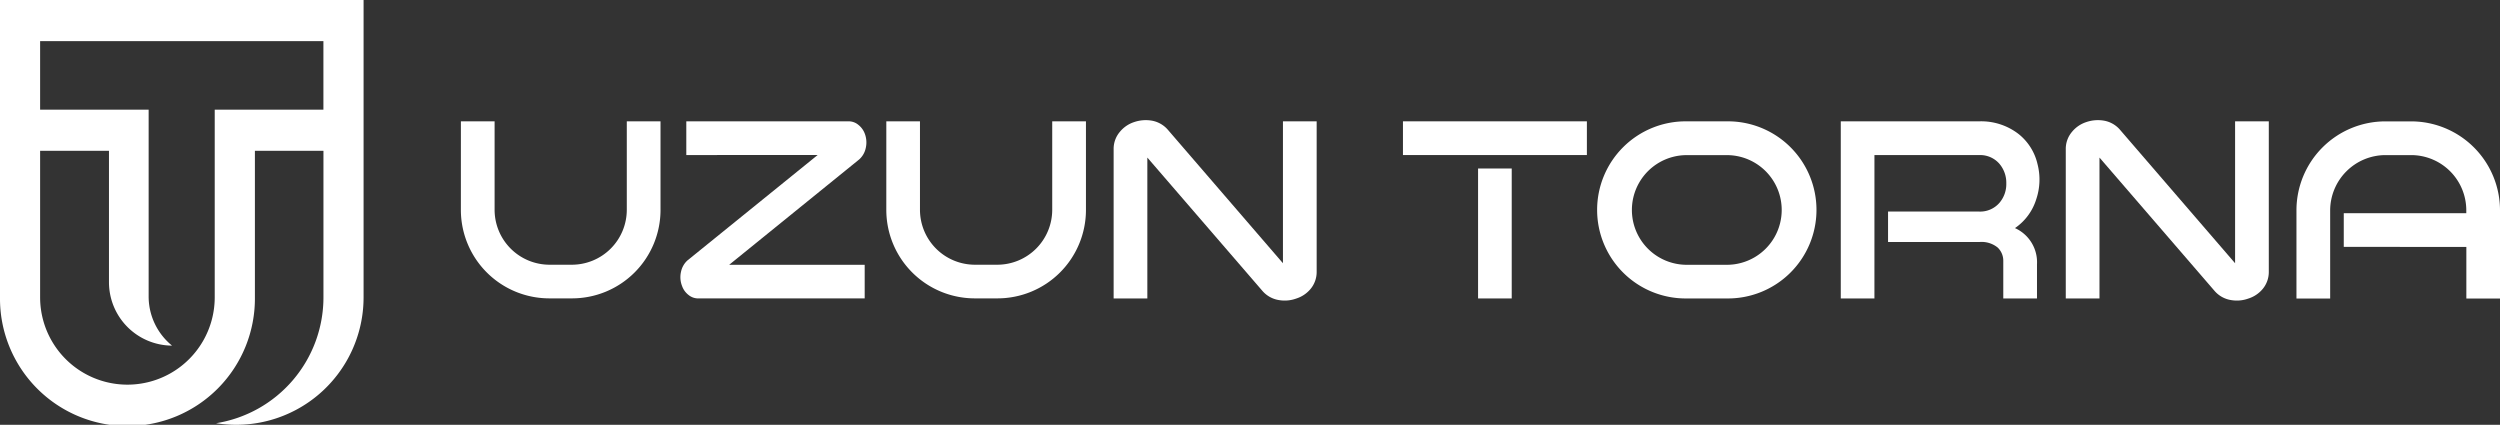 <?xml version="1.0" encoding="UTF-8"?> <svg xmlns="http://www.w3.org/2000/svg" width="200.596" height="34.085" viewBox="0 0 200.596 34.085"><rect x="0" y="0" width="200.596" height="34.085" fill="#333333" stroke="none"/><g id="Group_1" data-name="Group 1" transform="translate(-422.371 -283.225)"><path id="Path_1" data-name="Path 1" d="M459.352,292.96h2.705v7.106a4.411,4.411,0,0,0,4.4,4.4h1.807a4.411,4.411,0,0,0,4.4-4.4V292.96h2.706v7.106a7.1,7.1,0,0,1-7.106,7.1h-1.807a7.1,7.1,0,0,1-7.106-7.1Z" fill="#fff"></path><path id="Path_2" data-name="Path 2" d="M477.439,295.666V292.96H490.47a1.209,1.209,0,0,1,.787.293,1.619,1.619,0,0,1,.505.7,1.993,1.993,0,0,1,.071,1.171,1.692,1.692,0,0,1-.515.888l-10.437,8.458h10.871v2.7H478.4a1.22,1.22,0,0,1-.8-.292,1.564,1.564,0,0,1-.5-.7,1.944,1.944,0,0,1-.08-1.172,1.689,1.689,0,0,1,.515-.888l10.447-8.458Z" fill="#fff"></path><path id="Path_3" data-name="Path 3" d="M493.488,292.96h2.7v7.106a4.411,4.411,0,0,0,4.4,4.4H502.4a4.411,4.411,0,0,0,4.4-4.4V292.96h2.706v7.106a7.1,7.1,0,0,1-7.106,7.1h-1.807a7.1,7.1,0,0,1-7.106-7.1Z" fill="#fff"></path><path id="Path_4" data-name="Path 4" d="M514.432,307.172h-2.705V295.181a2.1,2.1,0,0,1,.505-1.383,2.462,2.462,0,0,1,1.14-.777,2.891,2.891,0,0,1,1.383-.121,2.2,2.2,0,0,1,1.323.737l9.235,10.709V292.961h2.705v12.071a2.13,2.13,0,0,1-.494,1.383,2.45,2.45,0,0,1-1.152.767,2.713,2.713,0,0,1-1.382.121,2.2,2.2,0,0,1-1.323-.735l-9.235-10.7Z" fill="#fff"></path><path id="Path_5" data-name="Path 5" d="M549.7,295.666H534.942V292.96H549.7Zm-8.731,1.079h2.7v10.427h-2.7Z" fill="#fff"></path><path id="Path_6" data-name="Path 6" d="M557.712,307.172a7.106,7.106,0,1,1,0-14.211h3.22a7.106,7.106,0,1,1,0,14.211Zm0-2.7h3.22a4.4,4.4,0,1,0,0-8.8h-3.22a4.4,4.4,0,0,0,0,8.8" fill="#fff"></path><path id="Path_7" data-name="Path 7" d="M572.772,307.172h-2.7V292.961h11.1a4.9,4.9,0,0,1,3.169,1.019,4.311,4.311,0,0,1,1.514,2.4,4.955,4.955,0,0,1-.1,2.836,4.364,4.364,0,0,1-1.706,2.311,3,3,0,0,1,1.767,2.9v2.745h-2.705v-3.008a1.454,1.454,0,0,0-.454-1.08,2.045,2.045,0,0,0-1.434-.443h-7.358V300.2h7.308a2.039,2.039,0,0,0,1.635-.706,2.308,2.308,0,0,0,.545-1.554,2.345,2.345,0,0,0-.545-1.564,2.039,2.039,0,0,0-1.635-.707h-8.4Z" fill="#fff"></path><path id="Path_8" data-name="Path 8" d="M590.83,307.172h-2.705V295.181a2.105,2.105,0,0,1,.505-1.383,2.467,2.467,0,0,1,1.14-.777,2.891,2.891,0,0,1,1.383-.121,2.193,2.193,0,0,1,1.323.737l9.235,10.709V292.961h2.705v12.071a2.13,2.13,0,0,1-.494,1.383,2.45,2.45,0,0,1-1.152.767,2.71,2.71,0,0,1-1.381.121,2.2,2.2,0,0,1-1.324-.735l-9.235-10.7Z" fill="#fff"></path><path id="Path_9" data-name="Path 9" d="M610.431,303.034v-2.7h9.831V300.1a4.428,4.428,0,0,0-4.421-4.43h-2.079a4.447,4.447,0,0,0-4.422,4.43v7.076h-2.705V300.1a7.136,7.136,0,0,1,7.127-7.136h2.079a7.136,7.136,0,0,1,7.126,7.136v7.076h-2.7v-4.138Z" fill="#fff"></path><path id="Path_10" data-name="Path 10" d="M450.21,283.225H422.371v23.858a10.227,10.227,0,1,0,20.453,0V295.324h5.5v11.759a10.227,10.227,0,0,1-8.617,10.1,10.224,10.224,0,0,0,11.837-10.1V283.225Zm-7.386,8.8H439.6v15.059a7.005,7.005,0,1,1-14.01,0V295.324h5.525v10.547a5.086,5.086,0,0,0,5.061,5.086,5.074,5.074,0,0,1-1.878-3.946V292.024h-8.708v-5.5h22.731v5.5Z" fill="#fff"></path></g></svg> 